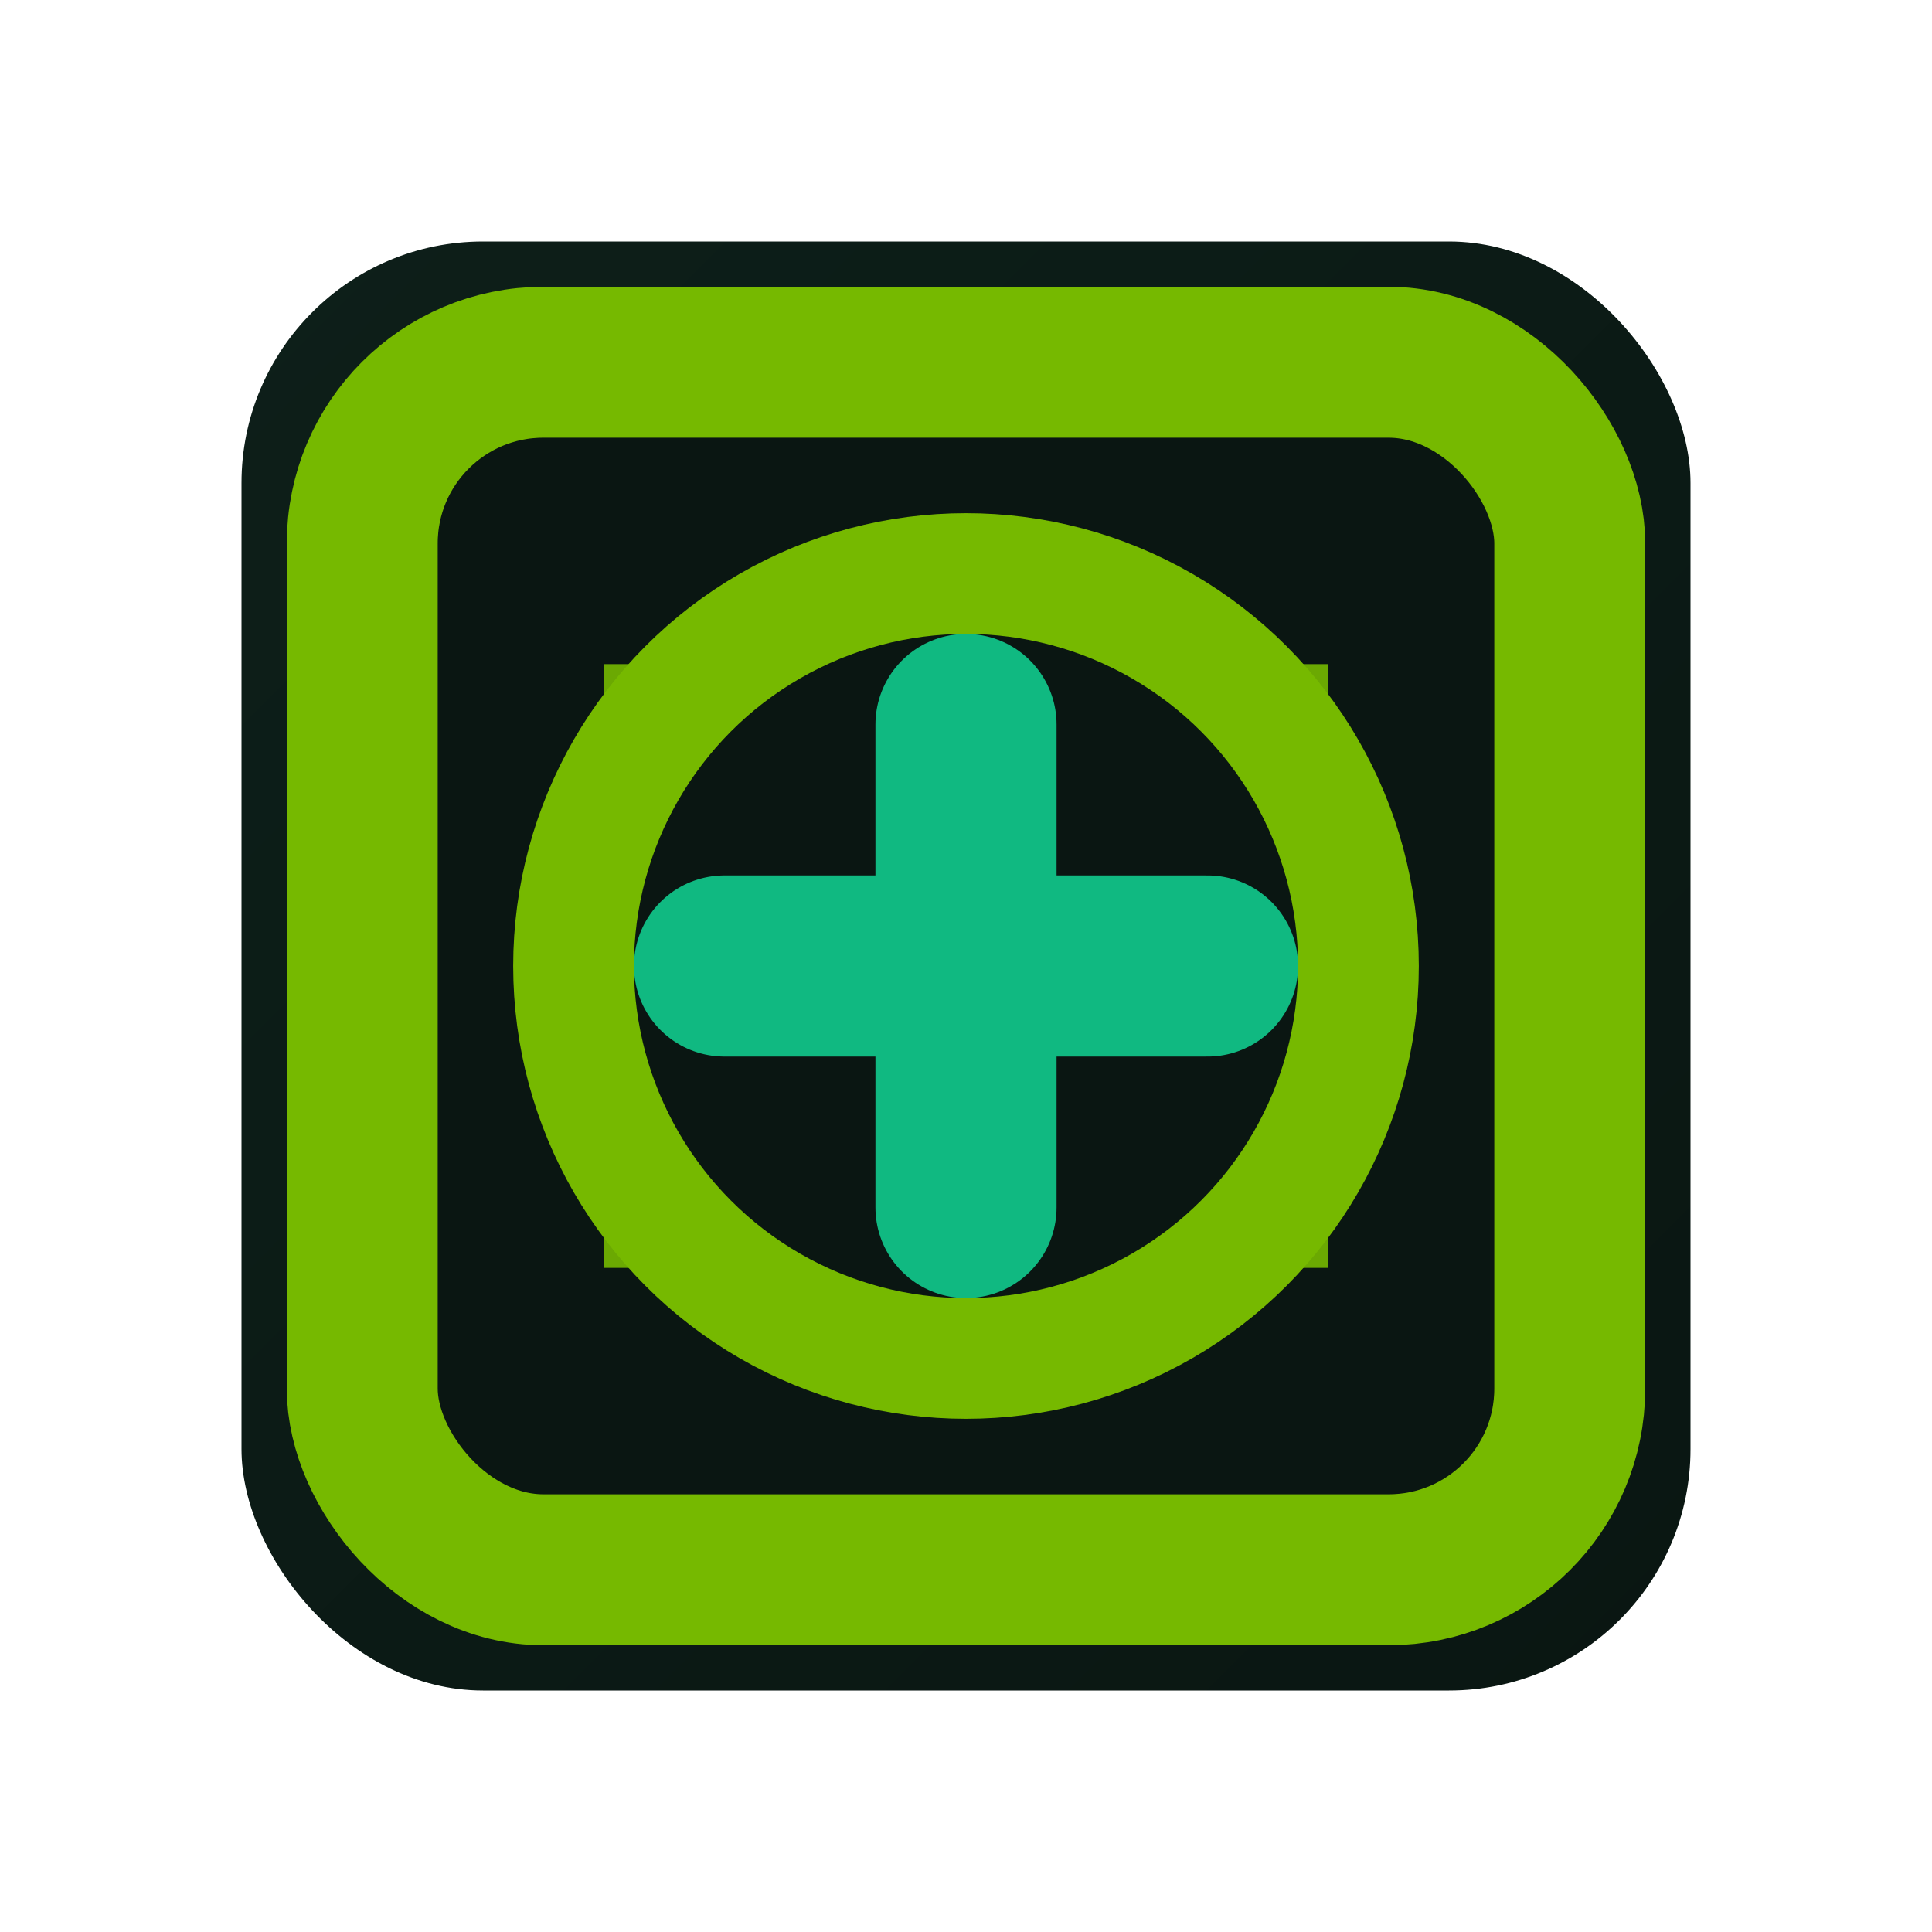 <svg width="32" height="32" viewBox="0 0 32 32" fill="none" xmlns="http://www.w3.org/2000/svg">
  <!-- Gradient background -->
  <defs>
    <linearGradient id="bgGrad" x1="0%" y1="0%" x2="100%" y2="100%">
      <stop offset="0%" style="stop-color:#0d1f19;stop-opacity:1" />
      <stop offset="100%" style="stop-color:#0a1612;stop-opacity:1" />
    </linearGradient>
  </defs>
  
  <!-- Chip base -->
  <rect x="4" y="4" width="24" height="24" rx="4" fill="url(#bgGrad)"/>
  <rect x="6" y="6" width="20" height="20" rx="3" fill="#0a1612" stroke="#76B900" stroke-width="2.5"/>
  
  <!-- Circuit lines -->
  <line x1="10" y1="12" x2="22" y2="12" stroke="#76B900" stroke-width="2" opacity="0.9"/>
  <line x1="10" y1="16" x2="22" y2="16" stroke="#10b981" stroke-width="2" opacity="0.9"/>
  <line x1="10" y1="20" x2="22" y2="20" stroke="#76B900" stroke-width="2" opacity="0.9"/>
  
  <!-- Medical cross in center -->
  <circle cx="16" cy="16" r="6.5" fill="#0a1612" stroke="#76B900" stroke-width="2"/>
  <path d="M16 12 L16 20 M12 16 L20 16" stroke="#10b981" stroke-width="3" stroke-linecap="round"/>
</svg>
